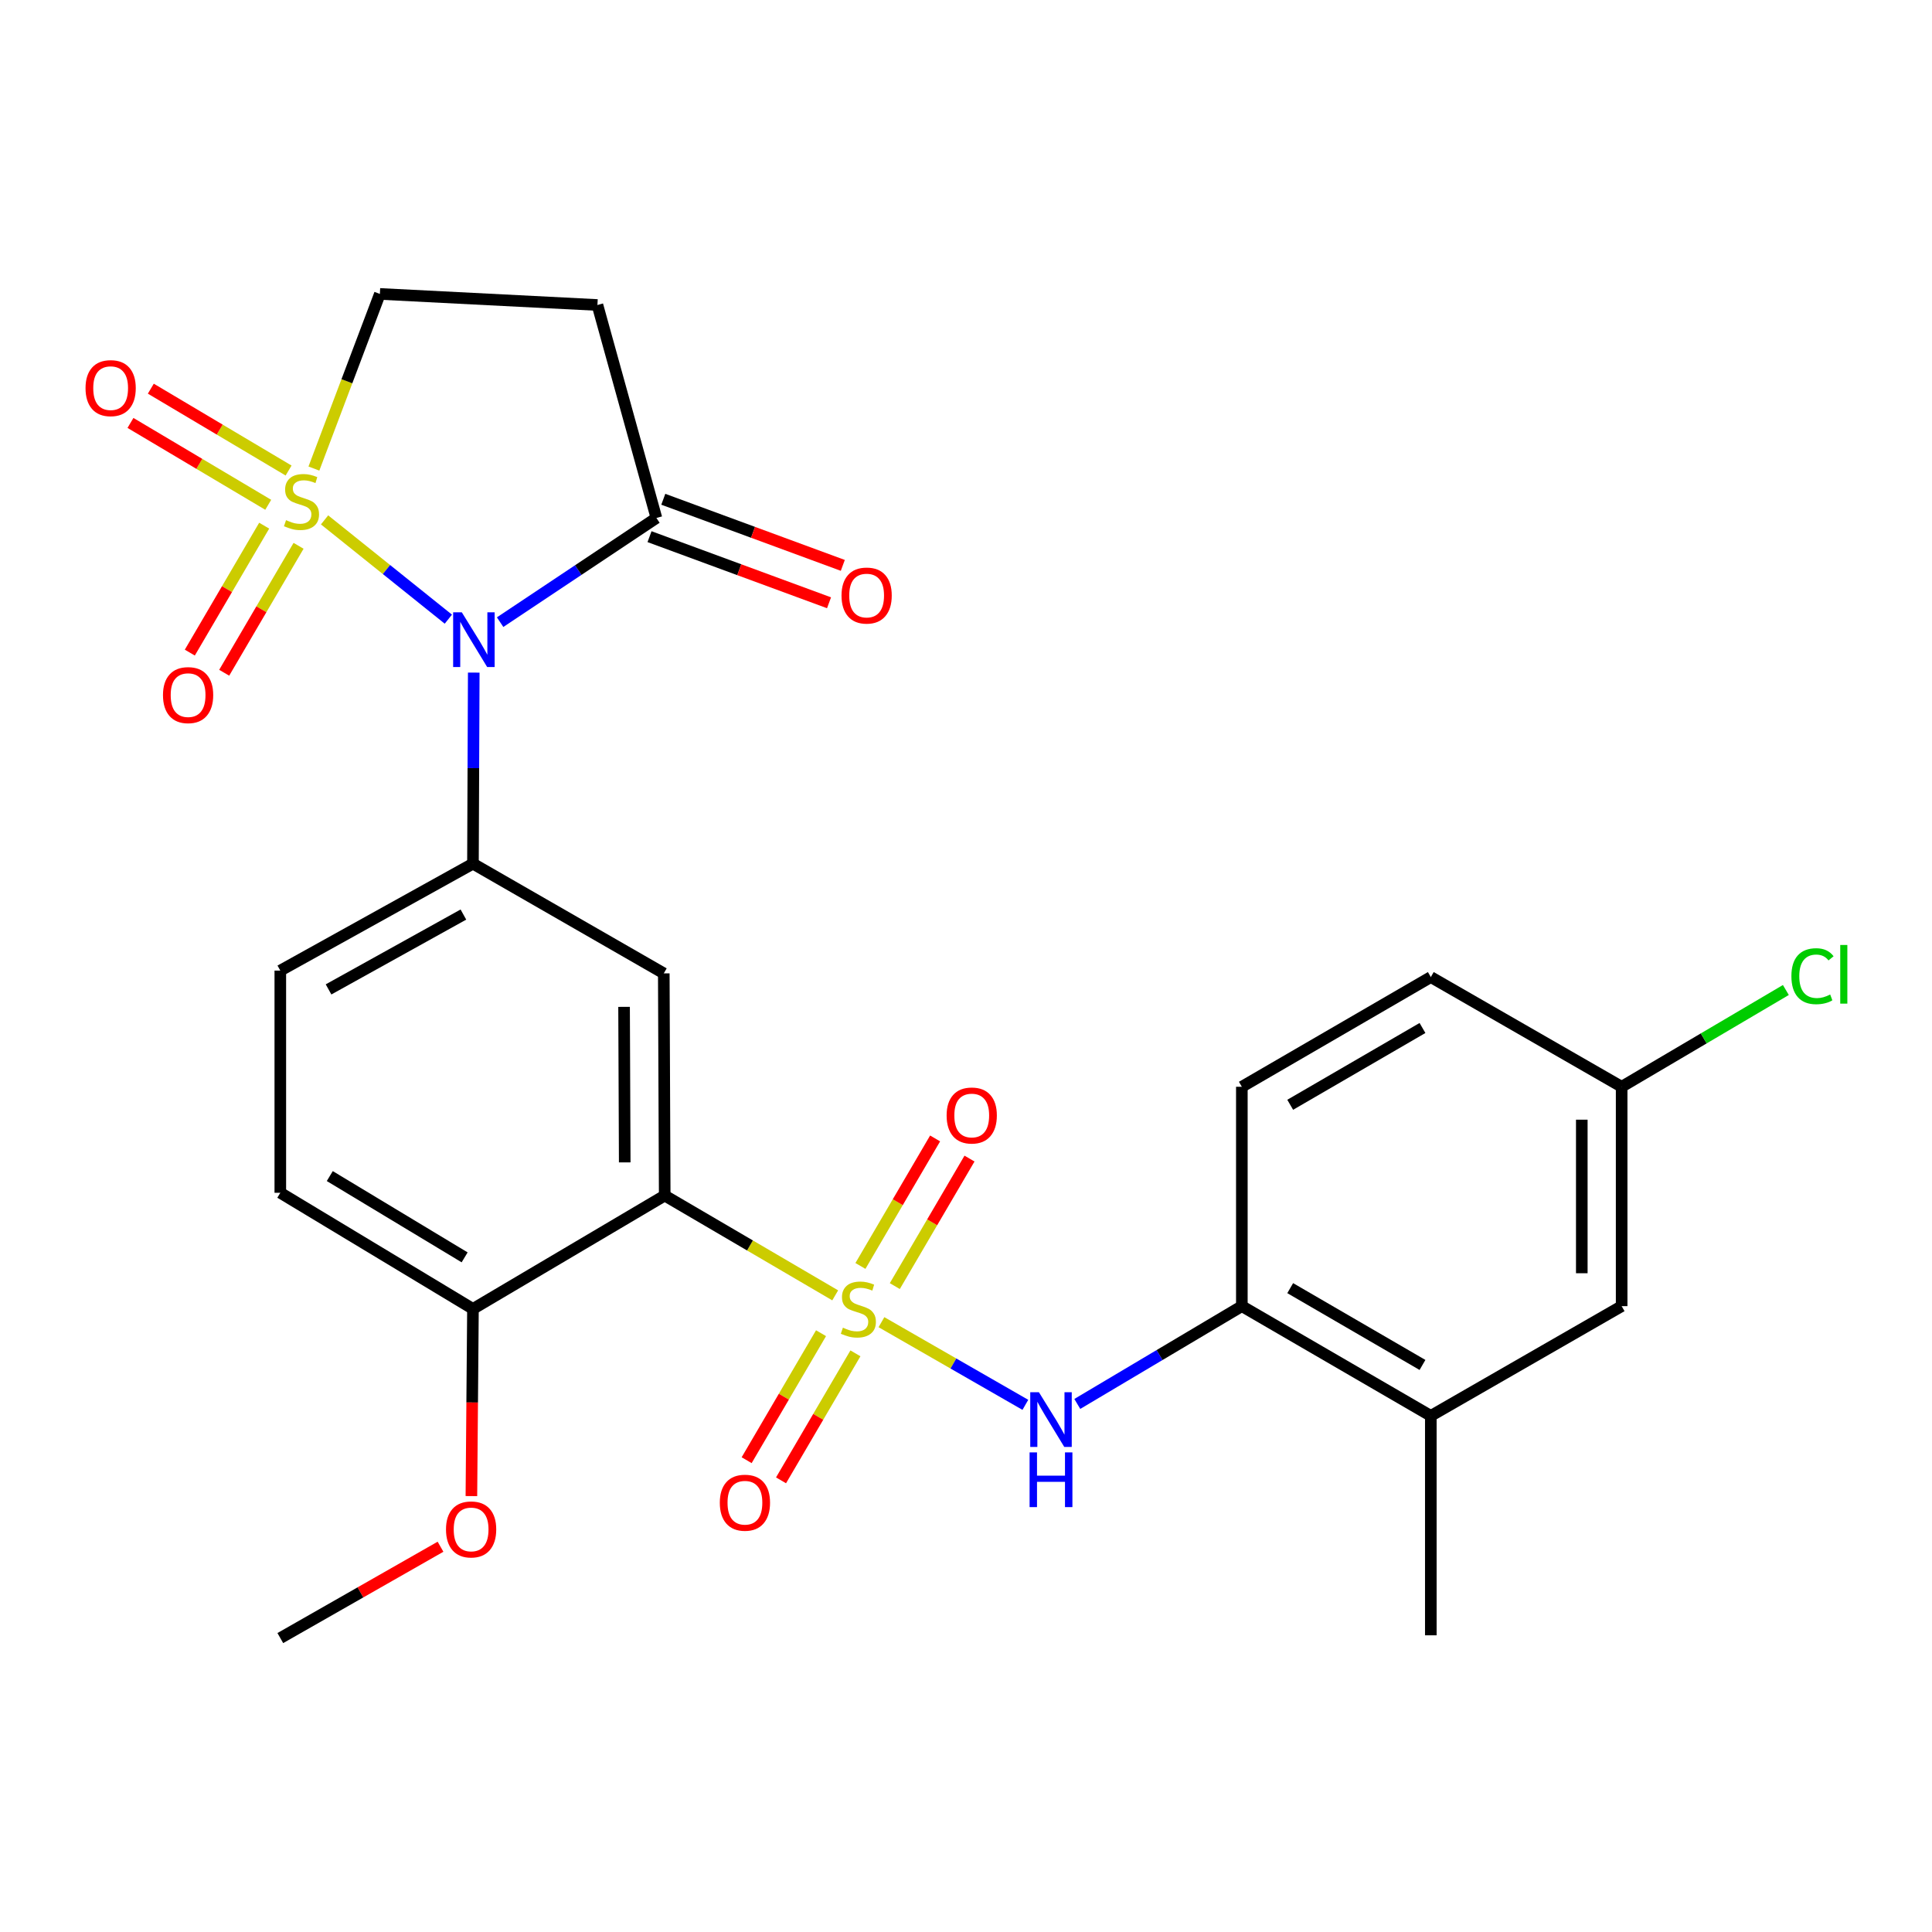 <?xml version='1.0' encoding='iso-8859-1'?>
<svg version='1.1' baseProfile='full'
              xmlns='http://www.w3.org/2000/svg'
                      xmlns:rdkit='http://www.rdkit.org/xml'
                      xmlns:xlink='http://www.w3.org/1999/xlink'
                  xml:space='preserve'
width='1000px' height='1000px' viewBox='0 0 1000 1000'>
<!-- END OF HEADER -->
<rect style='opacity:1.0;fill:#FFFFFF;stroke:none' width='1000' height='1000' x='0' y='0'> </rect>
<path class='bond-1' d='M 167.996,269.091 L 200.031,294.786' style='fill:none;fill-rule:evenodd;stroke:#CCCC00;stroke-width:6px;stroke-linecap:butt;stroke-linejoin:miter;stroke-opacity:1' />
<path class='bond-1' d='M 200.031,294.786 L 232.066,320.481' style='fill:none;fill-rule:evenodd;stroke:#0000FF;stroke-width:6px;stroke-linecap:butt;stroke-linejoin:miter;stroke-opacity:1' />
<path class='bond-8' d='M 162.475,242.525 L 179.55,197.331' style='fill:none;fill-rule:evenodd;stroke:#CCCC00;stroke-width:6px;stroke-linecap:butt;stroke-linejoin:miter;stroke-opacity:1' />
<path class='bond-8' d='M 179.55,197.331 L 196.624,152.136' style='fill:none;fill-rule:evenodd;stroke:#000000;stroke-width:6px;stroke-linecap:butt;stroke-linejoin:miter;stroke-opacity:1' />
<path class='bond-10' d='M 136.739,272.084 L 117.494,304.936' style='fill:none;fill-rule:evenodd;stroke:#CCCC00;stroke-width:6px;stroke-linecap:butt;stroke-linejoin:miter;stroke-opacity:1' />
<path class='bond-10' d='M 117.494,304.936 L 98.248,337.787' style='fill:none;fill-rule:evenodd;stroke:#FF0000;stroke-width:6px;stroke-linecap:butt;stroke-linejoin:miter;stroke-opacity:1' />
<path class='bond-10' d='M 154.538,282.511 L 135.292,315.363' style='fill:none;fill-rule:evenodd;stroke:#CCCC00;stroke-width:6px;stroke-linecap:butt;stroke-linejoin:miter;stroke-opacity:1' />
<path class='bond-10' d='M 135.292,315.363 L 116.046,348.214' style='fill:none;fill-rule:evenodd;stroke:#FF0000;stroke-width:6px;stroke-linecap:butt;stroke-linejoin:miter;stroke-opacity:1' />
<path class='bond-11' d='M 149.372,243.546 L 113.719,222.361' style='fill:none;fill-rule:evenodd;stroke:#CCCC00;stroke-width:6px;stroke-linecap:butt;stroke-linejoin:miter;stroke-opacity:1' />
<path class='bond-11' d='M 113.719,222.361 L 78.066,201.176' style='fill:none;fill-rule:evenodd;stroke:#FF0000;stroke-width:6px;stroke-linecap:butt;stroke-linejoin:miter;stroke-opacity:1' />
<path class='bond-11' d='M 138.835,261.279 L 103.182,240.094' style='fill:none;fill-rule:evenodd;stroke:#CCCC00;stroke-width:6px;stroke-linecap:butt;stroke-linejoin:miter;stroke-opacity:1' />
<path class='bond-11' d='M 103.182,240.094 L 67.529,218.909' style='fill:none;fill-rule:evenodd;stroke:#FF0000;stroke-width:6px;stroke-linecap:butt;stroke-linejoin:miter;stroke-opacity:1' />
<path class='bond-0' d='M 432.3,670.475 L 388.178,644.645' style='fill:none;fill-rule:evenodd;stroke:#CCCC00;stroke-width:6px;stroke-linecap:butt;stroke-linejoin:miter;stroke-opacity:1' />
<path class='bond-0' d='M 388.178,644.645 L 344.055,618.816' style='fill:none;fill-rule:evenodd;stroke:#000000;stroke-width:6px;stroke-linecap:butt;stroke-linejoin:miter;stroke-opacity:1' />
<path class='bond-6' d='M 456.238,684.357 L 493.482,705.751' style='fill:none;fill-rule:evenodd;stroke:#CCCC00;stroke-width:6px;stroke-linecap:butt;stroke-linejoin:miter;stroke-opacity:1' />
<path class='bond-6' d='M 493.482,705.751 L 530.725,727.144' style='fill:none;fill-rule:evenodd;stroke:#0000FF;stroke-width:6px;stroke-linecap:butt;stroke-linejoin:miter;stroke-opacity:1' />
<path class='bond-12' d='M 424.967,690.061 L 405.714,722.929' style='fill:none;fill-rule:evenodd;stroke:#CCCC00;stroke-width:6px;stroke-linecap:butt;stroke-linejoin:miter;stroke-opacity:1' />
<path class='bond-12' d='M 405.714,722.929 L 386.462,755.797' style='fill:none;fill-rule:evenodd;stroke:#FF0000;stroke-width:6px;stroke-linecap:butt;stroke-linejoin:miter;stroke-opacity:1' />
<path class='bond-12' d='M 442.766,700.487 L 423.513,733.355' style='fill:none;fill-rule:evenodd;stroke:#CCCC00;stroke-width:6px;stroke-linecap:butt;stroke-linejoin:miter;stroke-opacity:1' />
<path class='bond-12' d='M 423.513,733.355 L 404.261,766.222' style='fill:none;fill-rule:evenodd;stroke:#FF0000;stroke-width:6px;stroke-linecap:butt;stroke-linejoin:miter;stroke-opacity:1' />
<path class='bond-13' d='M 463.154,665.68 L 482.483,632.68' style='fill:none;fill-rule:evenodd;stroke:#CCCC00;stroke-width:6px;stroke-linecap:butt;stroke-linejoin:miter;stroke-opacity:1' />
<path class='bond-13' d='M 482.483,632.68 L 501.812,599.679' style='fill:none;fill-rule:evenodd;stroke:#FF0000;stroke-width:6px;stroke-linecap:butt;stroke-linejoin:miter;stroke-opacity:1' />
<path class='bond-13' d='M 445.354,655.255 L 464.684,622.254' style='fill:none;fill-rule:evenodd;stroke:#CCCC00;stroke-width:6px;stroke-linecap:butt;stroke-linejoin:miter;stroke-opacity:1' />
<path class='bond-13' d='M 464.684,622.254 L 484.013,589.254' style='fill:none;fill-rule:evenodd;stroke:#FF0000;stroke-width:6px;stroke-linecap:butt;stroke-linejoin:miter;stroke-opacity:1' />
<path class='bond-3' d='M 245.212,348.14 L 245.007,397.587' style='fill:none;fill-rule:evenodd;stroke:#0000FF;stroke-width:6px;stroke-linecap:butt;stroke-linejoin:miter;stroke-opacity:1' />
<path class='bond-3' d='M 245.007,397.587 L 244.802,447.033' style='fill:none;fill-rule:evenodd;stroke:#000000;stroke-width:6px;stroke-linecap:butt;stroke-linejoin:miter;stroke-opacity:1' />
<path class='bond-5' d='M 258.861,322.029 L 299.31,295.064' style='fill:none;fill-rule:evenodd;stroke:#0000FF;stroke-width:6px;stroke-linecap:butt;stroke-linejoin:miter;stroke-opacity:1' />
<path class='bond-5' d='M 299.31,295.064 L 339.758,268.098' style='fill:none;fill-rule:evenodd;stroke:#000000;stroke-width:6px;stroke-linecap:butt;stroke-linejoin:miter;stroke-opacity:1' />
<path class='bond-2' d='M 344.055,618.816 L 343.574,503.816' style='fill:none;fill-rule:evenodd;stroke:#000000;stroke-width:6px;stroke-linecap:butt;stroke-linejoin:miter;stroke-opacity:1' />
<path class='bond-2' d='M 323.356,601.652 L 323.019,521.152' style='fill:none;fill-rule:evenodd;stroke:#000000;stroke-width:6px;stroke-linecap:butt;stroke-linejoin:miter;stroke-opacity:1' />
<path class='bond-28' d='M 344.055,618.816 L 244.802,677.49' style='fill:none;fill-rule:evenodd;stroke:#000000;stroke-width:6px;stroke-linecap:butt;stroke-linejoin:miter;stroke-opacity:1' />
<path class='bond-4' d='M 244.802,447.033 L 343.574,503.816' style='fill:none;fill-rule:evenodd;stroke:#000000;stroke-width:6px;stroke-linecap:butt;stroke-linejoin:miter;stroke-opacity:1' />
<path class='bond-16' d='M 244.802,447.033 L 145.089,502.384' style='fill:none;fill-rule:evenodd;stroke:#000000;stroke-width:6px;stroke-linecap:butt;stroke-linejoin:miter;stroke-opacity:1' />
<path class='bond-16' d='M 239.856,473.371 L 170.058,512.116' style='fill:none;fill-rule:evenodd;stroke:#000000;stroke-width:6px;stroke-linecap:butt;stroke-linejoin:miter;stroke-opacity:1' />
<path class='bond-17' d='M 336.193,277.777 L 382.65,294.886' style='fill:none;fill-rule:evenodd;stroke:#000000;stroke-width:6px;stroke-linecap:butt;stroke-linejoin:miter;stroke-opacity:1' />
<path class='bond-17' d='M 382.65,294.886 L 429.106,311.996' style='fill:none;fill-rule:evenodd;stroke:#FF0000;stroke-width:6px;stroke-linecap:butt;stroke-linejoin:miter;stroke-opacity:1' />
<path class='bond-17' d='M 343.322,258.42 L 389.779,275.53' style='fill:none;fill-rule:evenodd;stroke:#000000;stroke-width:6px;stroke-linecap:butt;stroke-linejoin:miter;stroke-opacity:1' />
<path class='bond-17' d='M 389.779,275.53 L 436.235,292.64' style='fill:none;fill-rule:evenodd;stroke:#FF0000;stroke-width:6px;stroke-linecap:butt;stroke-linejoin:miter;stroke-opacity:1' />
<path class='bond-27' d='M 339.758,268.098 L 309.229,157.866' style='fill:none;fill-rule:evenodd;stroke:#000000;stroke-width:6px;stroke-linecap:butt;stroke-linejoin:miter;stroke-opacity:1' />
<path class='bond-9' d='M 557.608,726.676 L 600.194,701.367' style='fill:none;fill-rule:evenodd;stroke:#0000FF;stroke-width:6px;stroke-linecap:butt;stroke-linejoin:miter;stroke-opacity:1' />
<path class='bond-9' d='M 600.194,701.367 L 642.78,676.058' style='fill:none;fill-rule:evenodd;stroke:#000000;stroke-width:6px;stroke-linecap:butt;stroke-linejoin:miter;stroke-opacity:1' />
<path class='bond-7' d='M 309.229,157.866 L 196.624,152.136' style='fill:none;fill-rule:evenodd;stroke:#000000;stroke-width:6px;stroke-linecap:butt;stroke-linejoin:miter;stroke-opacity:1' />
<path class='bond-15' d='M 642.78,676.058 L 740.589,732.853' style='fill:none;fill-rule:evenodd;stroke:#000000;stroke-width:6px;stroke-linecap:butt;stroke-linejoin:miter;stroke-opacity:1' />
<path class='bond-15' d='M 667.809,666.739 L 736.276,706.495' style='fill:none;fill-rule:evenodd;stroke:#000000;stroke-width:6px;stroke-linecap:butt;stroke-linejoin:miter;stroke-opacity:1' />
<path class='bond-20' d='M 642.78,676.058 L 642.78,562.514' style='fill:none;fill-rule:evenodd;stroke:#000000;stroke-width:6px;stroke-linecap:butt;stroke-linejoin:miter;stroke-opacity:1' />
<path class='bond-14' d='M 244.802,677.49 L 145.089,617.383' style='fill:none;fill-rule:evenodd;stroke:#000000;stroke-width:6px;stroke-linecap:butt;stroke-linejoin:miter;stroke-opacity:1' />
<path class='bond-14' d='M 240.494,650.808 L 170.695,608.733' style='fill:none;fill-rule:evenodd;stroke:#000000;stroke-width:6px;stroke-linecap:butt;stroke-linejoin:miter;stroke-opacity:1' />
<path class='bond-24' d='M 244.802,677.49 L 244.398,725.934' style='fill:none;fill-rule:evenodd;stroke:#000000;stroke-width:6px;stroke-linecap:butt;stroke-linejoin:miter;stroke-opacity:1' />
<path class='bond-24' d='M 244.398,725.934 L 243.994,774.379' style='fill:none;fill-rule:evenodd;stroke:#FF0000;stroke-width:6px;stroke-linecap:butt;stroke-linejoin:miter;stroke-opacity:1' />
<path class='bond-18' d='M 740.589,732.853 L 839.362,676.058' style='fill:none;fill-rule:evenodd;stroke:#000000;stroke-width:6px;stroke-linecap:butt;stroke-linejoin:miter;stroke-opacity:1' />
<path class='bond-25' d='M 740.589,732.853 L 740.589,846.432' style='fill:none;fill-rule:evenodd;stroke:#000000;stroke-width:6px;stroke-linecap:butt;stroke-linejoin:miter;stroke-opacity:1' />
<path class='bond-19' d='M 145.089,502.384 L 145.089,617.383' style='fill:none;fill-rule:evenodd;stroke:#000000;stroke-width:6px;stroke-linecap:butt;stroke-linejoin:miter;stroke-opacity:1' />
<path class='bond-29' d='M 839.362,676.058 L 839.362,562.514' style='fill:none;fill-rule:evenodd;stroke:#000000;stroke-width:6px;stroke-linecap:butt;stroke-linejoin:miter;stroke-opacity:1' />
<path class='bond-29' d='M 818.734,659.026 L 818.734,579.545' style='fill:none;fill-rule:evenodd;stroke:#000000;stroke-width:6px;stroke-linecap:butt;stroke-linejoin:miter;stroke-opacity:1' />
<path class='bond-22' d='M 642.78,562.514 L 740.589,505.73' style='fill:none;fill-rule:evenodd;stroke:#000000;stroke-width:6px;stroke-linecap:butt;stroke-linejoin:miter;stroke-opacity:1' />
<path class='bond-22' d='M 667.808,571.835 L 736.275,532.087' style='fill:none;fill-rule:evenodd;stroke:#000000;stroke-width:6px;stroke-linecap:butt;stroke-linejoin:miter;stroke-opacity:1' />
<path class='bond-21' d='M 839.362,562.514 L 740.589,505.73' style='fill:none;fill-rule:evenodd;stroke:#000000;stroke-width:6px;stroke-linecap:butt;stroke-linejoin:miter;stroke-opacity:1' />
<path class='bond-23' d='M 839.362,562.514 L 881.861,537.468' style='fill:none;fill-rule:evenodd;stroke:#000000;stroke-width:6px;stroke-linecap:butt;stroke-linejoin:miter;stroke-opacity:1' />
<path class='bond-23' d='M 881.861,537.468 L 924.359,512.422' style='fill:none;fill-rule:evenodd;stroke:#00CC00;stroke-width:6px;stroke-linecap:butt;stroke-linejoin:miter;stroke-opacity:1' />
<path class='bond-26' d='M 228.008,800.584 L 186.549,824.224' style='fill:none;fill-rule:evenodd;stroke:#FF0000;stroke-width:6px;stroke-linecap:butt;stroke-linejoin:miter;stroke-opacity:1' />
<path class='bond-26' d='M 186.549,824.224 L 145.089,847.864' style='fill:none;fill-rule:evenodd;stroke:#000000;stroke-width:6px;stroke-linecap:butt;stroke-linejoin:miter;stroke-opacity:1' />
<path  class='atom-0' d='M 148.056 269.235
Q 148.376 269.355, 149.696 269.915
Q 151.016 270.475, 152.456 270.835
Q 153.936 271.155, 155.376 271.155
Q 158.056 271.155, 159.616 269.875
Q 161.176 268.555, 161.176 266.275
Q 161.176 264.715, 160.376 263.755
Q 159.616 262.795, 158.416 262.275
Q 157.216 261.755, 155.216 261.155
Q 152.696 260.395, 151.176 259.675
Q 149.696 258.955, 148.616 257.435
Q 147.576 255.915, 147.576 253.355
Q 147.576 249.795, 149.976 247.595
Q 152.416 245.395, 157.216 245.395
Q 160.496 245.395, 164.216 246.955
L 163.296 250.035
Q 159.896 248.635, 157.336 248.635
Q 154.576 248.635, 153.056 249.795
Q 151.536 250.915, 151.576 252.875
Q 151.576 254.395, 152.336 255.315
Q 153.136 256.235, 154.256 256.755
Q 155.416 257.275, 157.336 257.875
Q 159.896 258.675, 161.416 259.475
Q 162.936 260.275, 164.016 261.915
Q 165.136 263.515, 165.136 266.275
Q 165.136 270.195, 162.496 272.315
Q 159.896 274.395, 155.536 274.395
Q 153.016 274.395, 151.096 273.835
Q 149.216 273.315, 146.976 272.395
L 148.056 269.235
' fill='#CCCC00'/>
<path  class='atom-1' d='M 436.283 687.21
Q 436.603 687.33, 437.923 687.89
Q 439.243 688.45, 440.683 688.81
Q 442.163 689.13, 443.603 689.13
Q 446.283 689.13, 447.843 687.85
Q 449.403 686.53, 449.403 684.25
Q 449.403 682.69, 448.603 681.73
Q 447.843 680.77, 446.643 680.25
Q 445.443 679.73, 443.443 679.13
Q 440.923 678.37, 439.403 677.65
Q 437.923 676.93, 436.843 675.41
Q 435.803 673.89, 435.803 671.33
Q 435.803 667.77, 438.203 665.57
Q 440.643 663.37, 445.443 663.37
Q 448.723 663.37, 452.443 664.93
L 451.523 668.01
Q 448.123 666.61, 445.563 666.61
Q 442.803 666.61, 441.283 667.77
Q 439.763 668.89, 439.803 670.85
Q 439.803 672.37, 440.563 673.29
Q 441.363 674.21, 442.483 674.73
Q 443.643 675.25, 445.563 675.85
Q 448.123 676.65, 449.643 677.45
Q 451.163 678.25, 452.243 679.89
Q 453.363 681.49, 453.363 684.25
Q 453.363 688.17, 450.723 690.29
Q 448.123 692.37, 443.763 692.37
Q 441.243 692.37, 439.323 691.81
Q 437.443 691.29, 435.203 690.37
L 436.283 687.21
' fill='#CCCC00'/>
<path  class='atom-2' d='M 239.023 316.922
L 248.303 331.922
Q 249.223 333.402, 250.703 336.082
Q 252.183 338.762, 252.263 338.922
L 252.263 316.922
L 256.023 316.922
L 256.023 345.242
L 252.143 345.242
L 242.183 328.842
Q 241.023 326.922, 239.783 324.722
Q 238.583 322.522, 238.223 321.842
L 238.223 345.242
L 234.543 345.242
L 234.543 316.922
L 239.023 316.922
' fill='#0000FF'/>
<path  class='atom-7' d='M 537.736 720.607
L 547.016 735.607
Q 547.936 737.087, 549.416 739.767
Q 550.896 742.447, 550.976 742.607
L 550.976 720.607
L 554.736 720.607
L 554.736 748.927
L 550.856 748.927
L 540.896 732.527
Q 539.736 730.607, 538.496 728.407
Q 537.296 726.207, 536.936 725.527
L 536.936 748.927
L 533.256 748.927
L 533.256 720.607
L 537.736 720.607
' fill='#0000FF'/>
<path  class='atom-7' d='M 532.916 751.759
L 536.756 751.759
L 536.756 763.799
L 551.236 763.799
L 551.236 751.759
L 555.076 751.759
L 555.076 780.079
L 551.236 780.079
L 551.236 766.999
L 536.756 766.999
L 536.756 780.079
L 532.916 780.079
L 532.916 751.759
' fill='#0000FF'/>
<path  class='atom-11' d='M 84.359 359.788
Q 84.359 352.988, 87.719 349.188
Q 91.079 345.388, 97.359 345.388
Q 103.639 345.388, 106.999 349.188
Q 110.359 352.988, 110.359 359.788
Q 110.359 366.668, 106.959 370.588
Q 103.559 374.468, 97.359 374.468
Q 91.119 374.468, 87.719 370.588
Q 84.359 366.708, 84.359 359.788
M 97.359 371.268
Q 101.679 371.268, 103.999 368.388
Q 106.359 365.468, 106.359 359.788
Q 106.359 354.228, 103.999 351.428
Q 101.679 348.588, 97.359 348.588
Q 93.039 348.588, 90.679 351.388
Q 88.359 354.188, 88.359 359.788
Q 88.359 365.508, 90.679 368.388
Q 93.039 371.268, 97.359 371.268
' fill='#FF0000'/>
<path  class='atom-12' d='M 44.272 200.897
Q 44.272 194.097, 47.632 190.297
Q 50.992 186.497, 57.272 186.497
Q 63.552 186.497, 66.912 190.297
Q 70.272 194.097, 70.272 200.897
Q 70.272 207.777, 66.872 211.697
Q 63.472 215.577, 57.272 215.577
Q 51.032 215.577, 47.632 211.697
Q 44.272 207.817, 44.272 200.897
M 57.272 212.377
Q 61.592 212.377, 63.912 209.497
Q 66.272 206.577, 66.272 200.897
Q 66.272 195.337, 63.912 192.537
Q 61.592 189.697, 57.272 189.697
Q 52.952 189.697, 50.592 192.497
Q 48.272 195.297, 48.272 200.897
Q 48.272 206.617, 50.592 209.497
Q 52.952 212.377, 57.272 212.377
' fill='#FF0000'/>
<path  class='atom-13' d='M 372.574 777.798
Q 372.574 770.998, 375.934 767.198
Q 379.294 763.398, 385.574 763.398
Q 391.854 763.398, 395.214 767.198
Q 398.574 770.998, 398.574 777.798
Q 398.574 784.678, 395.174 788.598
Q 391.774 792.478, 385.574 792.478
Q 379.334 792.478, 375.934 788.598
Q 372.574 784.718, 372.574 777.798
M 385.574 789.278
Q 389.894 789.278, 392.214 786.398
Q 394.574 783.478, 394.574 777.798
Q 394.574 772.238, 392.214 769.438
Q 389.894 766.598, 385.574 766.598
Q 381.254 766.598, 378.894 769.398
Q 376.574 772.198, 376.574 777.798
Q 376.574 783.518, 378.894 786.398
Q 381.254 789.278, 385.574 789.278
' fill='#FF0000'/>
<path  class='atom-14' d='M 489.969 577.377
Q 489.969 570.577, 493.329 566.777
Q 496.689 562.977, 502.969 562.977
Q 509.249 562.977, 512.609 566.777
Q 515.969 570.577, 515.969 577.377
Q 515.969 584.257, 512.569 588.177
Q 509.169 592.057, 502.969 592.057
Q 496.729 592.057, 493.329 588.177
Q 489.969 584.297, 489.969 577.377
M 502.969 588.857
Q 507.289 588.857, 509.609 585.977
Q 511.969 583.057, 511.969 577.377
Q 511.969 571.817, 509.609 569.017
Q 507.289 566.177, 502.969 566.177
Q 498.649 566.177, 496.289 568.977
Q 493.969 571.777, 493.969 577.377
Q 493.969 583.097, 496.289 585.977
Q 498.649 588.857, 502.969 588.857
' fill='#FF0000'/>
<path  class='atom-18' d='M 435.569 308.253
Q 435.569 301.453, 438.929 297.653
Q 442.289 293.853, 448.569 293.853
Q 454.849 293.853, 458.209 297.653
Q 461.569 301.453, 461.569 308.253
Q 461.569 315.133, 458.169 319.053
Q 454.769 322.933, 448.569 322.933
Q 442.329 322.933, 438.929 319.053
Q 435.569 315.173, 435.569 308.253
M 448.569 319.733
Q 452.889 319.733, 455.209 316.853
Q 457.569 313.933, 457.569 308.253
Q 457.569 302.693, 455.209 299.893
Q 452.889 297.053, 448.569 297.053
Q 444.249 297.053, 441.889 299.853
Q 439.569 302.653, 439.569 308.253
Q 439.569 313.973, 441.889 316.853
Q 444.249 319.733, 448.569 319.733
' fill='#FF0000'/>
<path  class='atom-24' d='M 927.226 505.277
Q 927.226 498.237, 930.506 494.557
Q 933.826 490.837, 940.106 490.837
Q 945.946 490.837, 949.066 494.957
L 946.426 497.117
Q 944.146 494.117, 940.106 494.117
Q 935.826 494.117, 933.546 496.997
Q 931.306 499.837, 931.306 505.277
Q 931.306 510.877, 933.626 513.757
Q 935.986 516.637, 940.546 516.637
Q 943.666 516.637, 947.306 514.757
L 948.426 517.757
Q 946.946 518.717, 944.706 519.277
Q 942.466 519.837, 939.986 519.837
Q 933.826 519.837, 930.506 516.077
Q 927.226 512.317, 927.226 505.277
' fill='#00CC00'/>
<path  class='atom-24' d='M 952.506 489.117
L 956.186 489.117
L 956.186 519.477
L 952.506 519.477
L 952.506 489.117
' fill='#00CC00'/>
<path  class='atom-25' d='M 230.85 791.63
Q 230.85 784.83, 234.21 781.03
Q 237.57 777.23, 243.85 777.23
Q 250.13 777.23, 253.49 781.03
Q 256.85 784.83, 256.85 791.63
Q 256.85 798.51, 253.45 802.43
Q 250.05 806.31, 243.85 806.31
Q 237.61 806.31, 234.21 802.43
Q 230.85 798.55, 230.85 791.63
M 243.85 803.11
Q 248.17 803.11, 250.49 800.23
Q 252.85 797.31, 252.85 791.63
Q 252.85 786.07, 250.49 783.27
Q 248.17 780.43, 243.85 780.43
Q 239.53 780.43, 237.17 783.23
Q 234.85 786.03, 234.85 791.63
Q 234.85 797.35, 237.17 800.23
Q 239.53 803.11, 243.85 803.11
' fill='#FF0000'/>
</svg>

